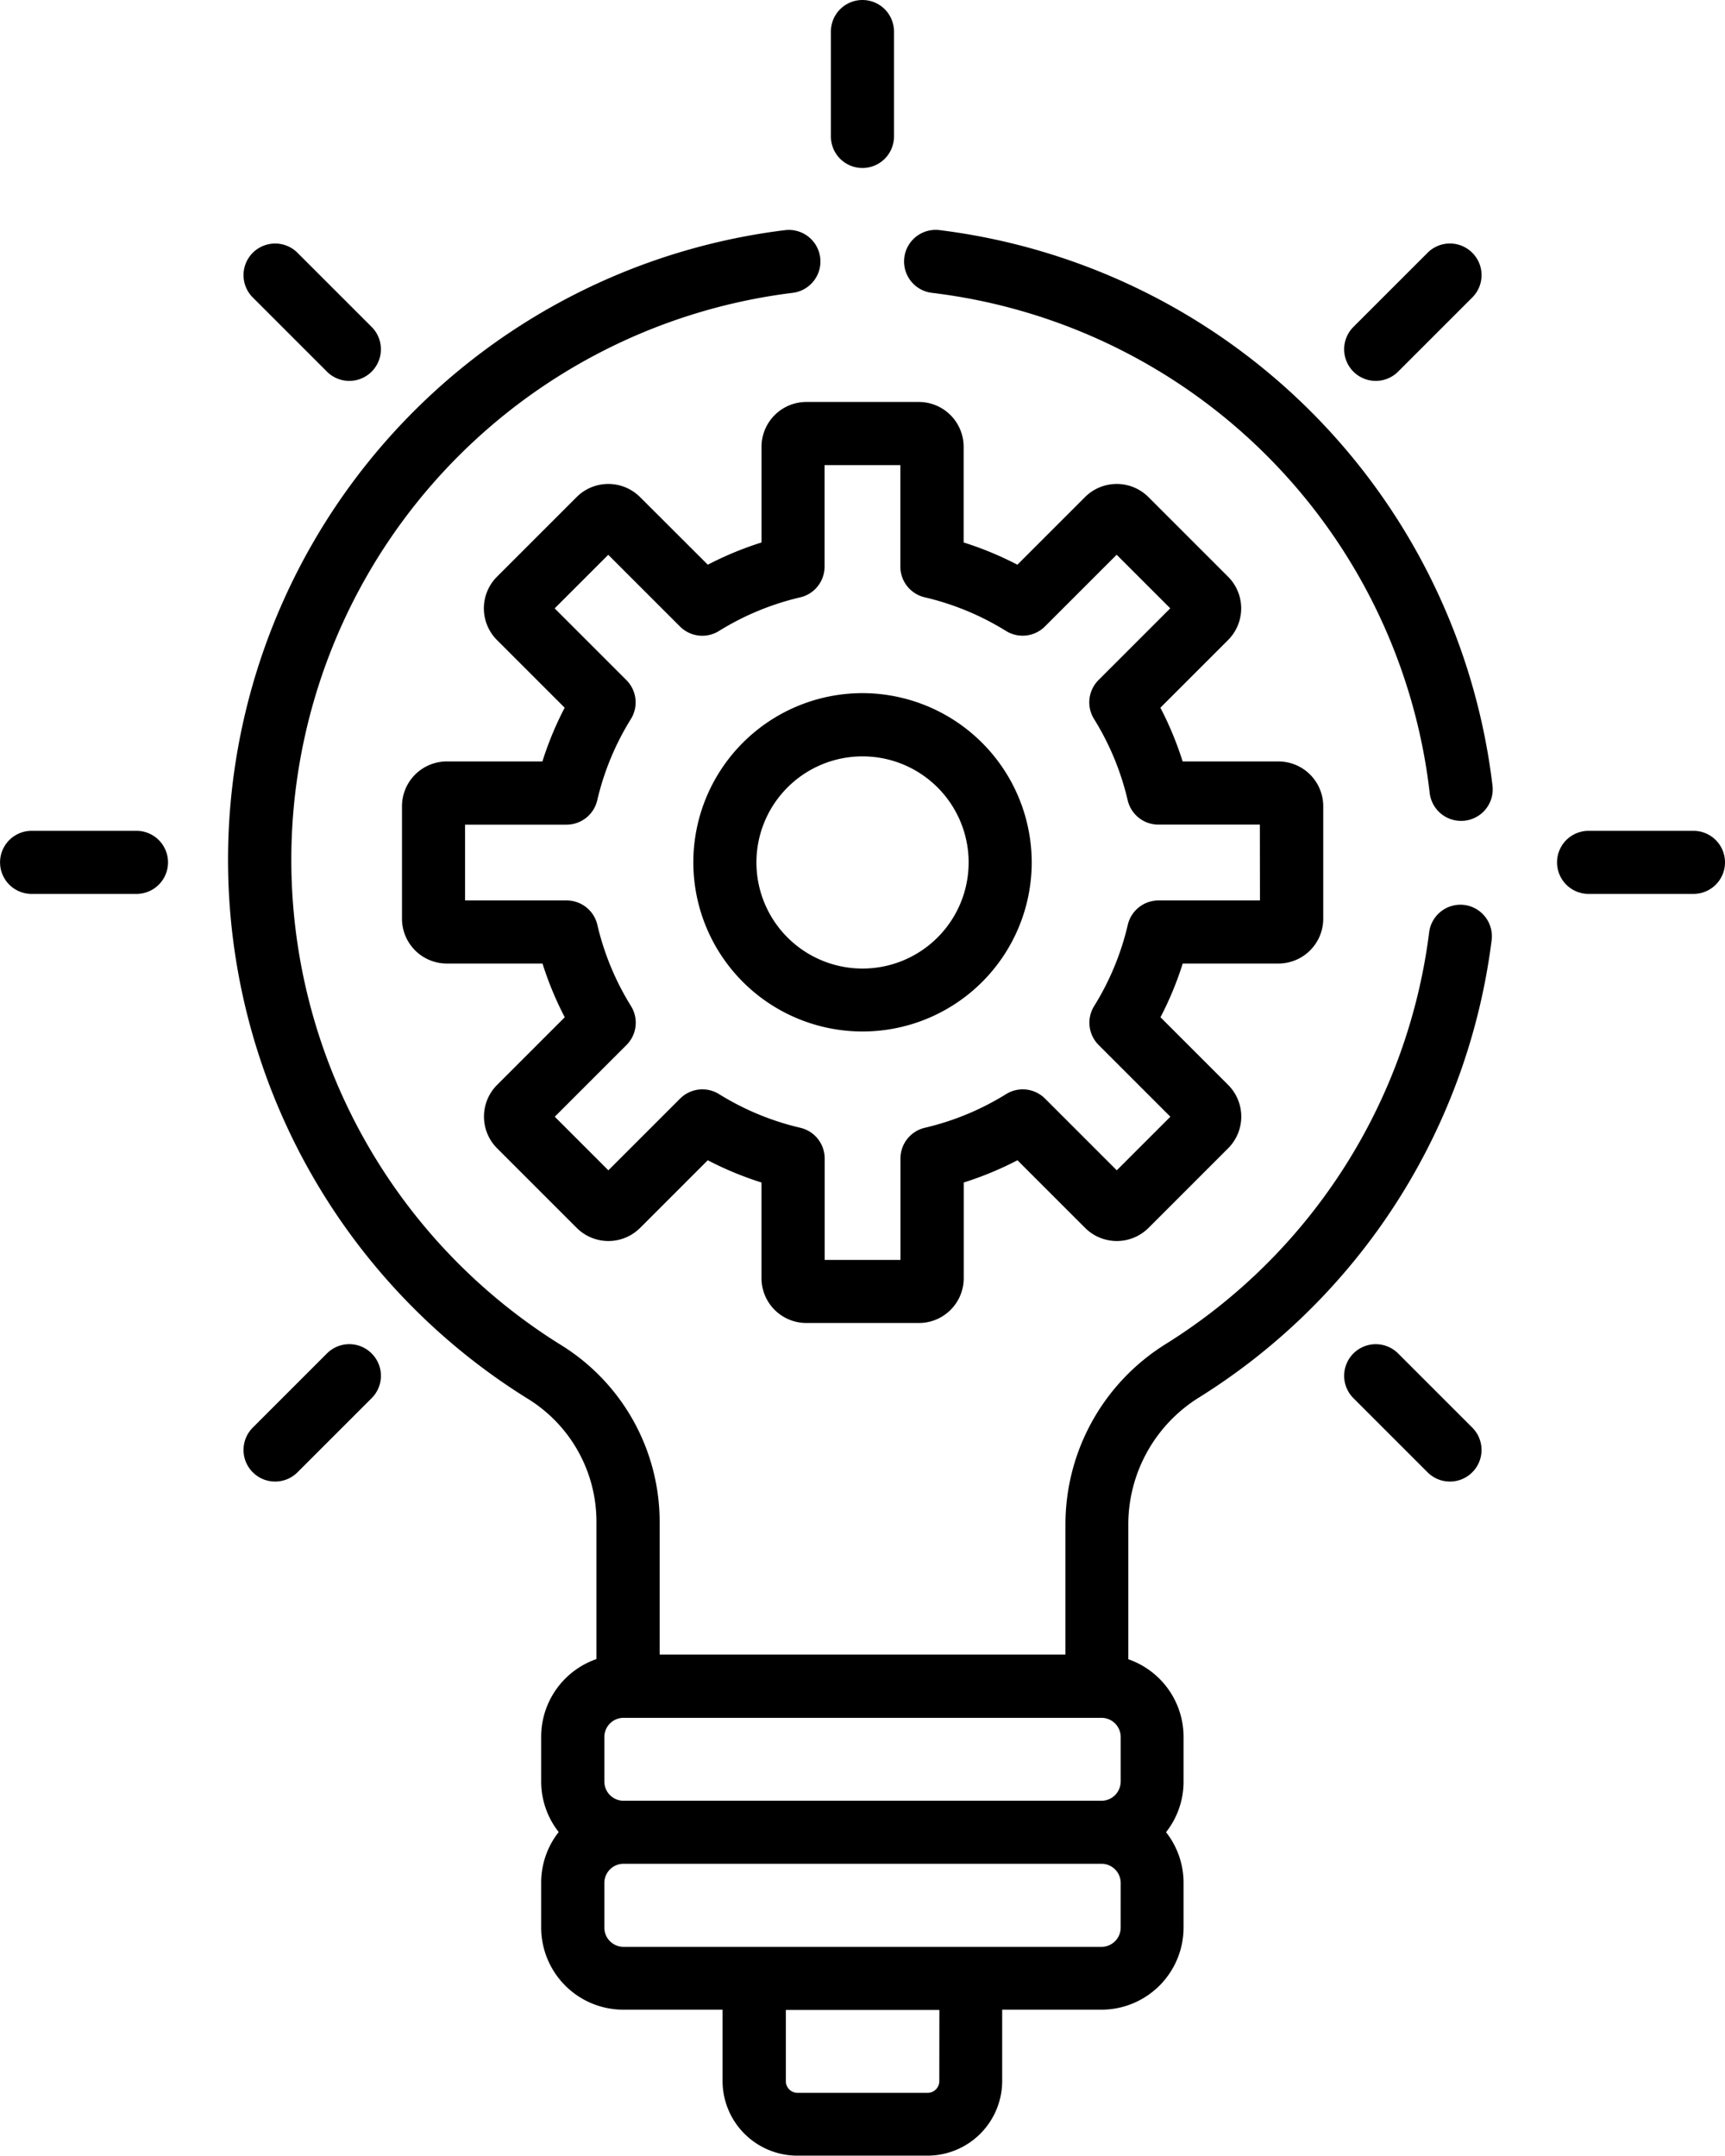 <svg id="innovation" xmlns="http://www.w3.org/2000/svg" width="60.154" height="75.192" viewBox="0 0 60.154 75.192">
  <g id="Group_407" data-name="Group 407" transform="translate(14.015 14.019)">
    <g id="Group_406" data-name="Group 406">
      <path id="Path_80" data-name="Path 80" d="M177.261,108.042h-3.338a11.615,11.615,0,0,0-.776-1.874l2.36-2.36a1.562,1.562,0,0,0,0-2.209l-2.778-2.778a1.564,1.564,0,0,0-2.209,0l-2.36,2.36a11.6,11.6,0,0,0-1.874-.776V97.067a1.564,1.564,0,0,0-1.562-1.562H160.8a1.564,1.564,0,0,0-1.562,1.562v3.338a11.618,11.618,0,0,0-1.874.776L155,98.821a1.564,1.564,0,0,0-2.209,0l-2.778,2.778a1.562,1.562,0,0,0,0,2.209l2.36,2.36a11.605,11.605,0,0,0-.776,1.874h-3.338A1.564,1.564,0,0,0,146.7,109.6v3.928a1.564,1.564,0,0,0,1.562,1.562H151.6a11.612,11.612,0,0,0,.776,1.874l-2.36,2.36a1.564,1.564,0,0,0,0,2.209l2.778,2.778a1.564,1.564,0,0,0,2.209,0l2.36-2.36a11.6,11.6,0,0,0,1.874.776v3.338a1.564,1.564,0,0,0,1.562,1.562h3.928a1.564,1.564,0,0,0,1.562-1.562v-3.338a11.608,11.608,0,0,0,1.874-.776l2.36,2.36a1.564,1.564,0,0,0,2.209,0l2.778-2.778a1.562,1.562,0,0,0,0-2.209l-2.36-2.36a11.6,11.6,0,0,0,.776-1.874h3.338a1.564,1.564,0,0,0,1.562-1.562V109.6A1.564,1.564,0,0,0,177.261,108.042Zm-.642,4.848h-3.536a1.1,1.1,0,0,0-1.073.851,9.425,9.425,0,0,1-1.172,2.831,1.1,1.1,0,0,0,.157,1.361l2.5,2.5-1.869,1.869-2.5-2.5a1.1,1.1,0,0,0-1.361-.157,9.432,9.432,0,0,1-2.831,1.173,1.1,1.1,0,0,0-.851,1.073v3.536h-2.643v-3.536a1.1,1.1,0,0,0-.851-1.073,9.42,9.42,0,0,1-2.831-1.173,1.1,1.1,0,0,0-1.361.157l-2.5,2.5-1.869-1.869,2.5-2.5a1.1,1.1,0,0,0,.157-1.361,9.427,9.427,0,0,1-1.172-2.831,1.1,1.1,0,0,0-1.073-.851H148.9v-2.643h3.536a1.1,1.1,0,0,0,1.073-.851,9.427,9.427,0,0,1,1.172-2.831,1.1,1.1,0,0,0-.157-1.361l-2.5-2.5,1.869-1.869,2.5,2.5a1.1,1.1,0,0,0,1.361.157,9.424,9.424,0,0,1,2.831-1.172,1.1,1.1,0,0,0,.851-1.073V97.709h2.643v3.536a1.1,1.1,0,0,0,.851,1.073,9.429,9.429,0,0,1,2.831,1.172,1.1,1.1,0,0,0,1.361-.157l2.5-2.5,1.869,1.869-2.5,2.5a1.1,1.1,0,0,0-.157,1.361,9.429,9.429,0,0,1,1.172,2.831,1.1,1.1,0,0,0,1.073.851h3.536Z" transform="translate(-146.697 -95.505)"/>
    </g>
  </g>
  <g id="Group_409" data-name="Group 409" transform="translate(24.173 24.174)">
    <g id="Group_408" data-name="Group 408" transform="translate(0)">
      <path id="Path_81" data-name="Path 81" d="M221.725,164.628a5.9,5.9,0,1,0,5.9,5.9A5.911,5.911,0,0,0,221.725,164.628Zm0,9.605a3.7,3.7,0,1,1,3.7-3.7A3.7,3.7,0,0,1,221.725,174.233Z" transform="translate(-215.82 -164.628)"/>
    </g>
  </g>
  <g id="Group_411" data-name="Group 411" transform="translate(0 28.976)">
    <g id="Group_410" data-name="Group 410">
      <path id="Path_82" data-name="Path 82" d="M55.951,197.308H52.294a1.1,1.1,0,0,0,0,2.2h3.657a1.1,1.1,0,1,0,0-2.2Z" transform="translate(-51.192 -197.308)"/>
    </g>
  </g>
  <g id="Group_413" data-name="Group 413" transform="translate(54.295 28.976)">
    <g id="Group_412" data-name="Group 412">
      <path id="Path_83" data-name="Path 83" d="M425.686,197.308h-3.657a1.1,1.1,0,1,0,0,2.2h3.657a1.1,1.1,0,1,0,0-2.2Z" transform="translate(-420.927 -197.308)"/>
    </g>
  </g>
  <g id="Group_415" data-name="Group 415" transform="translate(8.493 46.88)">
    <g id="Group_414" data-name="Group 414" transform="translate(0)">
      <path id="Path_84" data-name="Path 84" d="M113.448,319.555a1.1,1.1,0,0,0-1.559,0l-2.586,2.586a1.1,1.1,0,0,0,1.559,1.559l2.586-2.586A1.1,1.1,0,0,0,113.448,319.555Z" transform="translate(-108.981 -319.232)"/>
    </g>
  </g>
  <g id="Group_417" data-name="Group 417" transform="translate(46.873 8.493)">
    <g id="Group_416" data-name="Group 416" transform="translate(0)">
      <path id="Path_85" data-name="Path 85" d="M374.891,58.114a1.1,1.1,0,0,0-1.559,0L370.746,60.7a1.1,1.1,0,0,0,1.559,1.559l2.586-2.586A1.1,1.1,0,0,0,374.891,58.114Z" transform="translate(-370.423 -57.791)"/>
    </g>
  </g>
  <g id="Group_419" data-name="Group 419" transform="translate(28.976)">
    <g id="Group_418" data-name="Group 418">
      <path id="Path_86" data-name="Path 86" d="M249.6,0a1.1,1.1,0,0,0-1.1,1.1V4.759a1.1,1.1,0,1,0,2.2,0V1.1A1.1,1.1,0,0,0,249.6,0Z" transform="translate(-248.501)"/>
    </g>
  </g>
  <g id="Group_421" data-name="Group 421" transform="translate(46.873 46.88)">
    <g id="Group_420" data-name="Group 420" transform="translate(0)">
      <path id="Path_87" data-name="Path 87" d="M374.891,322.141l-2.586-2.586a1.1,1.1,0,0,0-1.559,1.559l2.586,2.586a1.1,1.1,0,0,0,1.559-1.559Z" transform="translate(-370.423 -319.232)"/>
    </g>
  </g>
  <g id="Group_423" data-name="Group 423" transform="translate(8.493 8.493)">
    <g id="Group_422" data-name="Group 422" transform="translate(0)">
      <path id="Path_88" data-name="Path 88" d="M113.448,60.7l-2.586-2.586a1.1,1.1,0,1,0-1.559,1.559l2.586,2.586a1.1,1.1,0,0,0,1.559-1.559Z" transform="translate(-108.981 -57.791)"/>
    </g>
  </g>
  <g id="Group_425" data-name="Group 425" transform="translate(31.526 8.016)">
    <g id="Group_424" data-name="Group 424">
      <path id="Path_89" data-name="Path 89" d="M286.519,73.928a22.167,22.167,0,0,0-19.284-19.374,1.1,1.1,0,1,0-.267,2.188,19.852,19.852,0,0,1,17.361,17.442,1.1,1.1,0,0,0,1.093.974,1.142,1.142,0,0,0,.13-.007A1.1,1.1,0,0,0,286.519,73.928Z" transform="translate(-265.999 -54.545)"/>
    </g>
  </g>
  <g id="Group_427" data-name="Group 427" transform="translate(7.956 8.018)">
    <g id="Group_426" data-name="Group 426" transform="translate(0)">
      <path id="Path_90" data-name="Path 90" d="M148.44,78.1a1.1,1.1,0,0,0-1.231.954,19.847,19.847,0,0,1-9.183,14.357,7.41,7.41,0,0,0-3.5,6.3v4.533H120.375V99.611a7.253,7.253,0,0,0-3.393-6.135,19.925,19.925,0,0,1,8.034-36.725,1.1,1.1,0,0,0-.271-2.186,22.126,22.126,0,0,0-8.923,40.784,5.035,5.035,0,0,1,2.349,4.261V104.4a2.867,2.867,0,0,0-1.927,2.7v1.57a2.848,2.848,0,0,0,.611,1.762,2.846,2.846,0,0,0-.611,1.762v1.57a2.867,2.867,0,0,0,2.863,2.864h3.462v2.49a2.607,2.607,0,0,0,2.6,2.6h4.551a2.607,2.607,0,0,0,2.6-2.6v-2.49h3.462a2.867,2.867,0,0,0,2.863-2.864V112.2a2.847,2.847,0,0,0-.611-1.762,2.847,2.847,0,0,0,.611-1.762v-1.57a2.866,2.866,0,0,0-1.927-2.7V99.711a5.219,5.219,0,0,1,2.47-4.437,22.041,22.041,0,0,0,10.2-15.946A1.1,1.1,0,0,0,148.44,78.1Zm-18.313,41.028a.407.407,0,0,1-.4.4h-4.551a.407.407,0,0,1-.4-.4v-2.49h5.354Zm6.325-5.353a.67.67,0,0,1-.661.661H119.108a.67.67,0,0,1-.661-.661V112.2a.67.67,0,0,1,.661-.661h16.684a.67.67,0,0,1,.661.661Zm0-5.095a.67.67,0,0,1-.661.661H119.108a.67.67,0,0,1-.661-.661v-1.57a.67.67,0,0,1,.661-.661h16.684a.67.67,0,0,1,.661.661v1.57Z" transform="translate(-105.328 -54.556)"/>
    </g>
  </g>
</svg>

